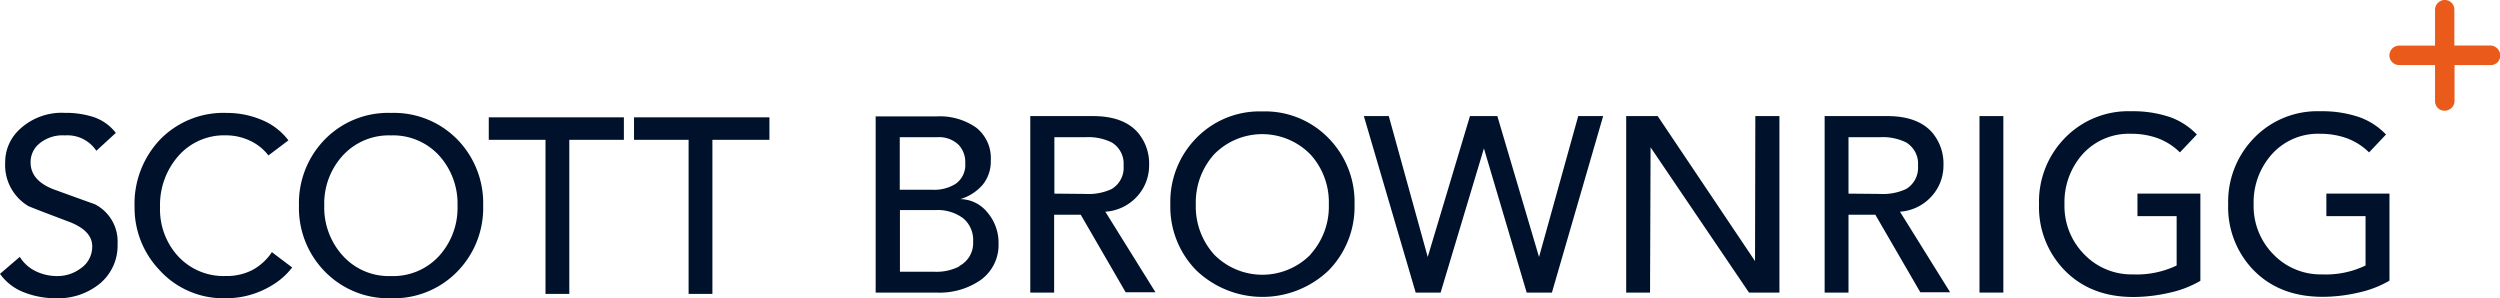 <svg id="Layer_1" data-name="Layer 1" xmlns="http://www.w3.org/2000/svg" viewBox="0 0 419.11 50"><title>2019-Scott-Brownrigg-Logo</title><path d="M190.64,32.92a7.66,7.66,0,0,0,2-5.19,8,8,0,0,0-1.93-5.56q-2.43-2.72-7.53-2.71H172.72V49.05h4V36h4.46l7.53,13h5l-8.41-13.51A7.86,7.86,0,0,0,190.64,32.92Zm-13.88-.46V23H182a8.87,8.87,0,0,1,4.36.87,4.15,4.15,0,0,1,2,3.91,4.15,4.15,0,0,1-2,3.91,9.12,9.12,0,0,1-4.36.82Z" style="fill:#00122b"/><path d="M161,33.38A8,8,0,0,0,164.72,31a6.17,6.17,0,0,0,1.38-4.09,6.5,6.5,0,0,0-2.48-5.54,10.63,10.63,0,0,0-6.53-1.86H146.8V49.05H157a12.09,12.09,0,0,0,7.4-2.11,7.2,7.2,0,0,0,3-6.11,7.81,7.81,0,0,0-1.87-5.22A5.93,5.93,0,0,0,161,33.38ZM150.84,23h6.3a4.74,4.74,0,0,1,3.58,1.29,4.24,4.24,0,0,1,1.1,3.08,3.87,3.87,0,0,1-1.6,3.44,6.73,6.73,0,0,1-3.91,1h-5.47Zm10,21.65a8.33,8.33,0,0,1-4.09.91h-5.88V35.22h5.93a7.19,7.19,0,0,1,4.66,1.36,4.74,4.74,0,0,1,1.68,3.93A4.34,4.34,0,0,1,160.81,44.6Z" style="fill:#00122b"/><path d="M211.64,18.68a14.81,14.81,0,0,0-11.08,4.46,15.24,15.24,0,0,0-4.36,11.12,15.19,15.19,0,0,0,4.36,11.07,16.06,16.06,0,0,0,22.18,0,15.26,15.26,0,0,0,4.34-11.1,15.23,15.23,0,0,0-4.39-11.1A14.82,14.82,0,0,0,211.64,18.68Zm8.06,24a11.34,11.34,0,0,1-16.15,0,12,12,0,0,1-3.08-8.38,12.09,12.09,0,0,1,3.08-8.44,11.3,11.3,0,0,1,16.22.12,11.92,11.92,0,0,1,3,8.32A11.91,11.91,0,0,1,219.7,42.64Z" style="fill:#00122b"/><polygon points="258.01 43.08 251.02 19.46 246.43 19.46 239.35 43.08 232.82 19.46 228.64 19.46 237.33 49.05 241.51 49.05 248.77 24.88 255.94 49.05 260.17 49.05 268.76 19.46 264.58 19.46 258.01 43.08" style="fill:#00122b"/><path d="M358.33,36.23h6.57v8.28A15.48,15.48,0,0,1,357.59,46a11,11,0,0,1-8.2-3.38,11.5,11.5,0,0,1-3.29-8.38,12.09,12.09,0,0,1,3.08-8.44,10.43,10.43,0,0,1,8.09-3.37,13,13,0,0,1,4.43.73,10.45,10.45,0,0,1,3.75,2.39l2.84-3a11.62,11.62,0,0,0-4.45-2.9,19.32,19.32,0,0,0-6.57-1,14.81,14.81,0,0,0-11.08,4.46,15.24,15.24,0,0,0-4.36,11.12A15.16,15.16,0,0,0,346,45.19q4.41,4.61,11.67,4.6a27.09,27.09,0,0,0,6-.71,17.6,17.6,0,0,0,5.21-2V32.46H358.33Z" style="fill:#00122b"/><path d="M390,36.23h6.57v8.28A15.35,15.35,0,0,1,389.3,46a11,11,0,0,1-8.2-3.38,11.5,11.5,0,0,1-3.29-8.38,12.07,12.07,0,0,1,3.08-8.41,10.38,10.38,0,0,1,8.09-3.4,13.08,13.08,0,0,1,4.41.73,10.43,10.43,0,0,1,3.77,2.39l2.84-3a11.62,11.62,0,0,0-4.45-2.9,19.32,19.32,0,0,0-6.57-1,14.76,14.76,0,0,0-11.1,4.48,15.31,15.31,0,0,0-4.34,11.1,15.15,15.15,0,0,0,4.13,10.93q4.41,4.61,11.72,4.6a26.85,26.85,0,0,0,6-.71,17.79,17.79,0,0,0,5.19-2V32.46H390Z" style="fill:#00122b"/><polygon points="294.22 43.77 277.9 19.46 272.62 19.46 272.62 49.05 276.62 49.05 276.71 24.7 293.21 49.05 298.31 49.05 298.31 19.46 294.27 19.46 294.22 43.77" style="fill:#00122b"/><rect x="331.85" y="19.46" width="4" height="29.59" style="fill:#00122b"/><path d="M323.81,32.92a7.62,7.62,0,0,0,2-5.19,8.06,8.06,0,0,0-1.93-5.56q-2.44-2.72-7.54-2.71H305.89V49.05h4V36h4.5l7.54,13h5l-8.41-13.51A7.83,7.83,0,0,0,323.81,32.92Zm-13.92-.46V23h5.28a8.91,8.91,0,0,1,4.37.87,4.15,4.15,0,0,1,2,3.91,4.15,4.15,0,0,1-2,3.91,9.16,9.16,0,0,1-4.37.82Z" style="fill:#00122b"/><polygon points="91.45 49.27 95.44 49.27 95.44 23.44 104.59 23.44 104.59 19.67 81.94 19.67 81.94 23.44 91.45 23.44 91.45 49.27" style="fill:#00122b"/><path d="M37.77,50a14.67,14.67,0,0,0,7.81-2.16,11.92,11.92,0,0,0,3.4-3l-3.4-2.57a9.09,9.09,0,0,1-3.28,3,9.31,9.31,0,0,1-4.43,1,10.37,10.37,0,0,1-8.14-3.45,11.63,11.63,0,0,1-2.9-8.09,12.43,12.43,0,0,1,3.08-8.59,10.19,10.19,0,0,1,8-3.45,9.33,9.33,0,0,1,4,.9A8.26,8.26,0,0,1,45,26.06l3.35-2.53a10.63,10.63,0,0,0-4.5-3.44A15,15,0,0,0,38,18.93a14.81,14.81,0,0,0-11.14,4.44,15.65,15.65,0,0,0-4.3,11.37,15.09,15.09,0,0,0,4.09,10.44A14.44,14.44,0,0,0,37.77,50Z" style="fill:#00122b"/><path d="M81,34.47a15.26,15.26,0,0,0-4.34-11.1,14.87,14.87,0,0,0-11.1-4.44,14.84,14.84,0,0,0-11.1,4.44,15.26,15.26,0,0,0-4.34,11.1,15.19,15.19,0,0,0,4.36,11.07A14.87,14.87,0,0,0,65.53,50a14.87,14.87,0,0,0,11.1-4.44A15.22,15.22,0,0,0,81,34.47ZM65.53,46.28a10.39,10.39,0,0,1-8.07-3.42,12,12,0,0,1-3.1-8.39,11.93,11.93,0,0,1,3.1-8.39,10.46,10.46,0,0,1,8.07-3.38,10.45,10.45,0,0,1,8.09,3.38,12,12,0,0,1,3.08,8.39,12,12,0,0,1-3.08,8.43A10.45,10.45,0,0,1,65.53,46.28Z" style="fill:#00122b"/><polygon points="106.29 19.67 106.29 23.44 115.44 23.44 115.44 49.27 119.43 49.27 119.43 23.44 128.99 23.44 128.99 19.67 106.29 19.67" style="fill:#00122b"/><path d="M9.42,50a11,11,0,0,0,7.35-2.48,8.28,8.28,0,0,0,2.94-6.66,7,7,0,0,0-3.81-6.62q-3.49-1.25-7-2.53c-2.52-1-3.77-2.48-3.77-4.5a4,4,0,0,1,1.24-2.94,6.06,6.06,0,0,1,4.5-1.57,5.8,5.8,0,0,1,5.28,2.58l3.27-3a7.91,7.91,0,0,0-3.68-2.64,15.08,15.08,0,0,0-4.87-.72,10.28,10.28,0,0,0-7.67,2.85A7.44,7.44,0,0,0,.87,27.21a8,8,0,0,0,3.82,7.3q.32.2,7,2.71c2.51,1,3.77,2.32,3.77,4.09a4.39,4.39,0,0,1-2,3.73,6.48,6.48,0,0,1-3.9,1.24A8.12,8.12,0,0,1,6,45.47a6.35,6.35,0,0,1-2.68-2.41L0,45.91A8.79,8.79,0,0,0,4,49,14.47,14.47,0,0,0,9.42,50Z" style="fill:#00122b"/><path d="M418.63,8.11a1.59,1.59,0,0,0-1.17-.48h-6v-6A1.6,1.6,0,0,0,411,.48,1.59,1.59,0,0,0,409.83,0a1.53,1.53,0,0,0-1.12.48,1.56,1.56,0,0,0-.49,1.17v6h-6a1.64,1.64,0,0,0-1.65,1.65,1.51,1.51,0,0,0,.5,1.15,1.65,1.65,0,0,0,1.15.46h6v6a1.62,1.62,0,0,0,.46,1.19,1.55,1.55,0,0,0,1.15.46,1.66,1.66,0,0,0,1.66-1.65v-6h6a1.58,1.58,0,0,0,1.19-.46,1.55,1.55,0,0,0,.46-1.15,1.59,1.59,0,0,0-.48-1.17" style="fill:#ea5b1b"/></svg>